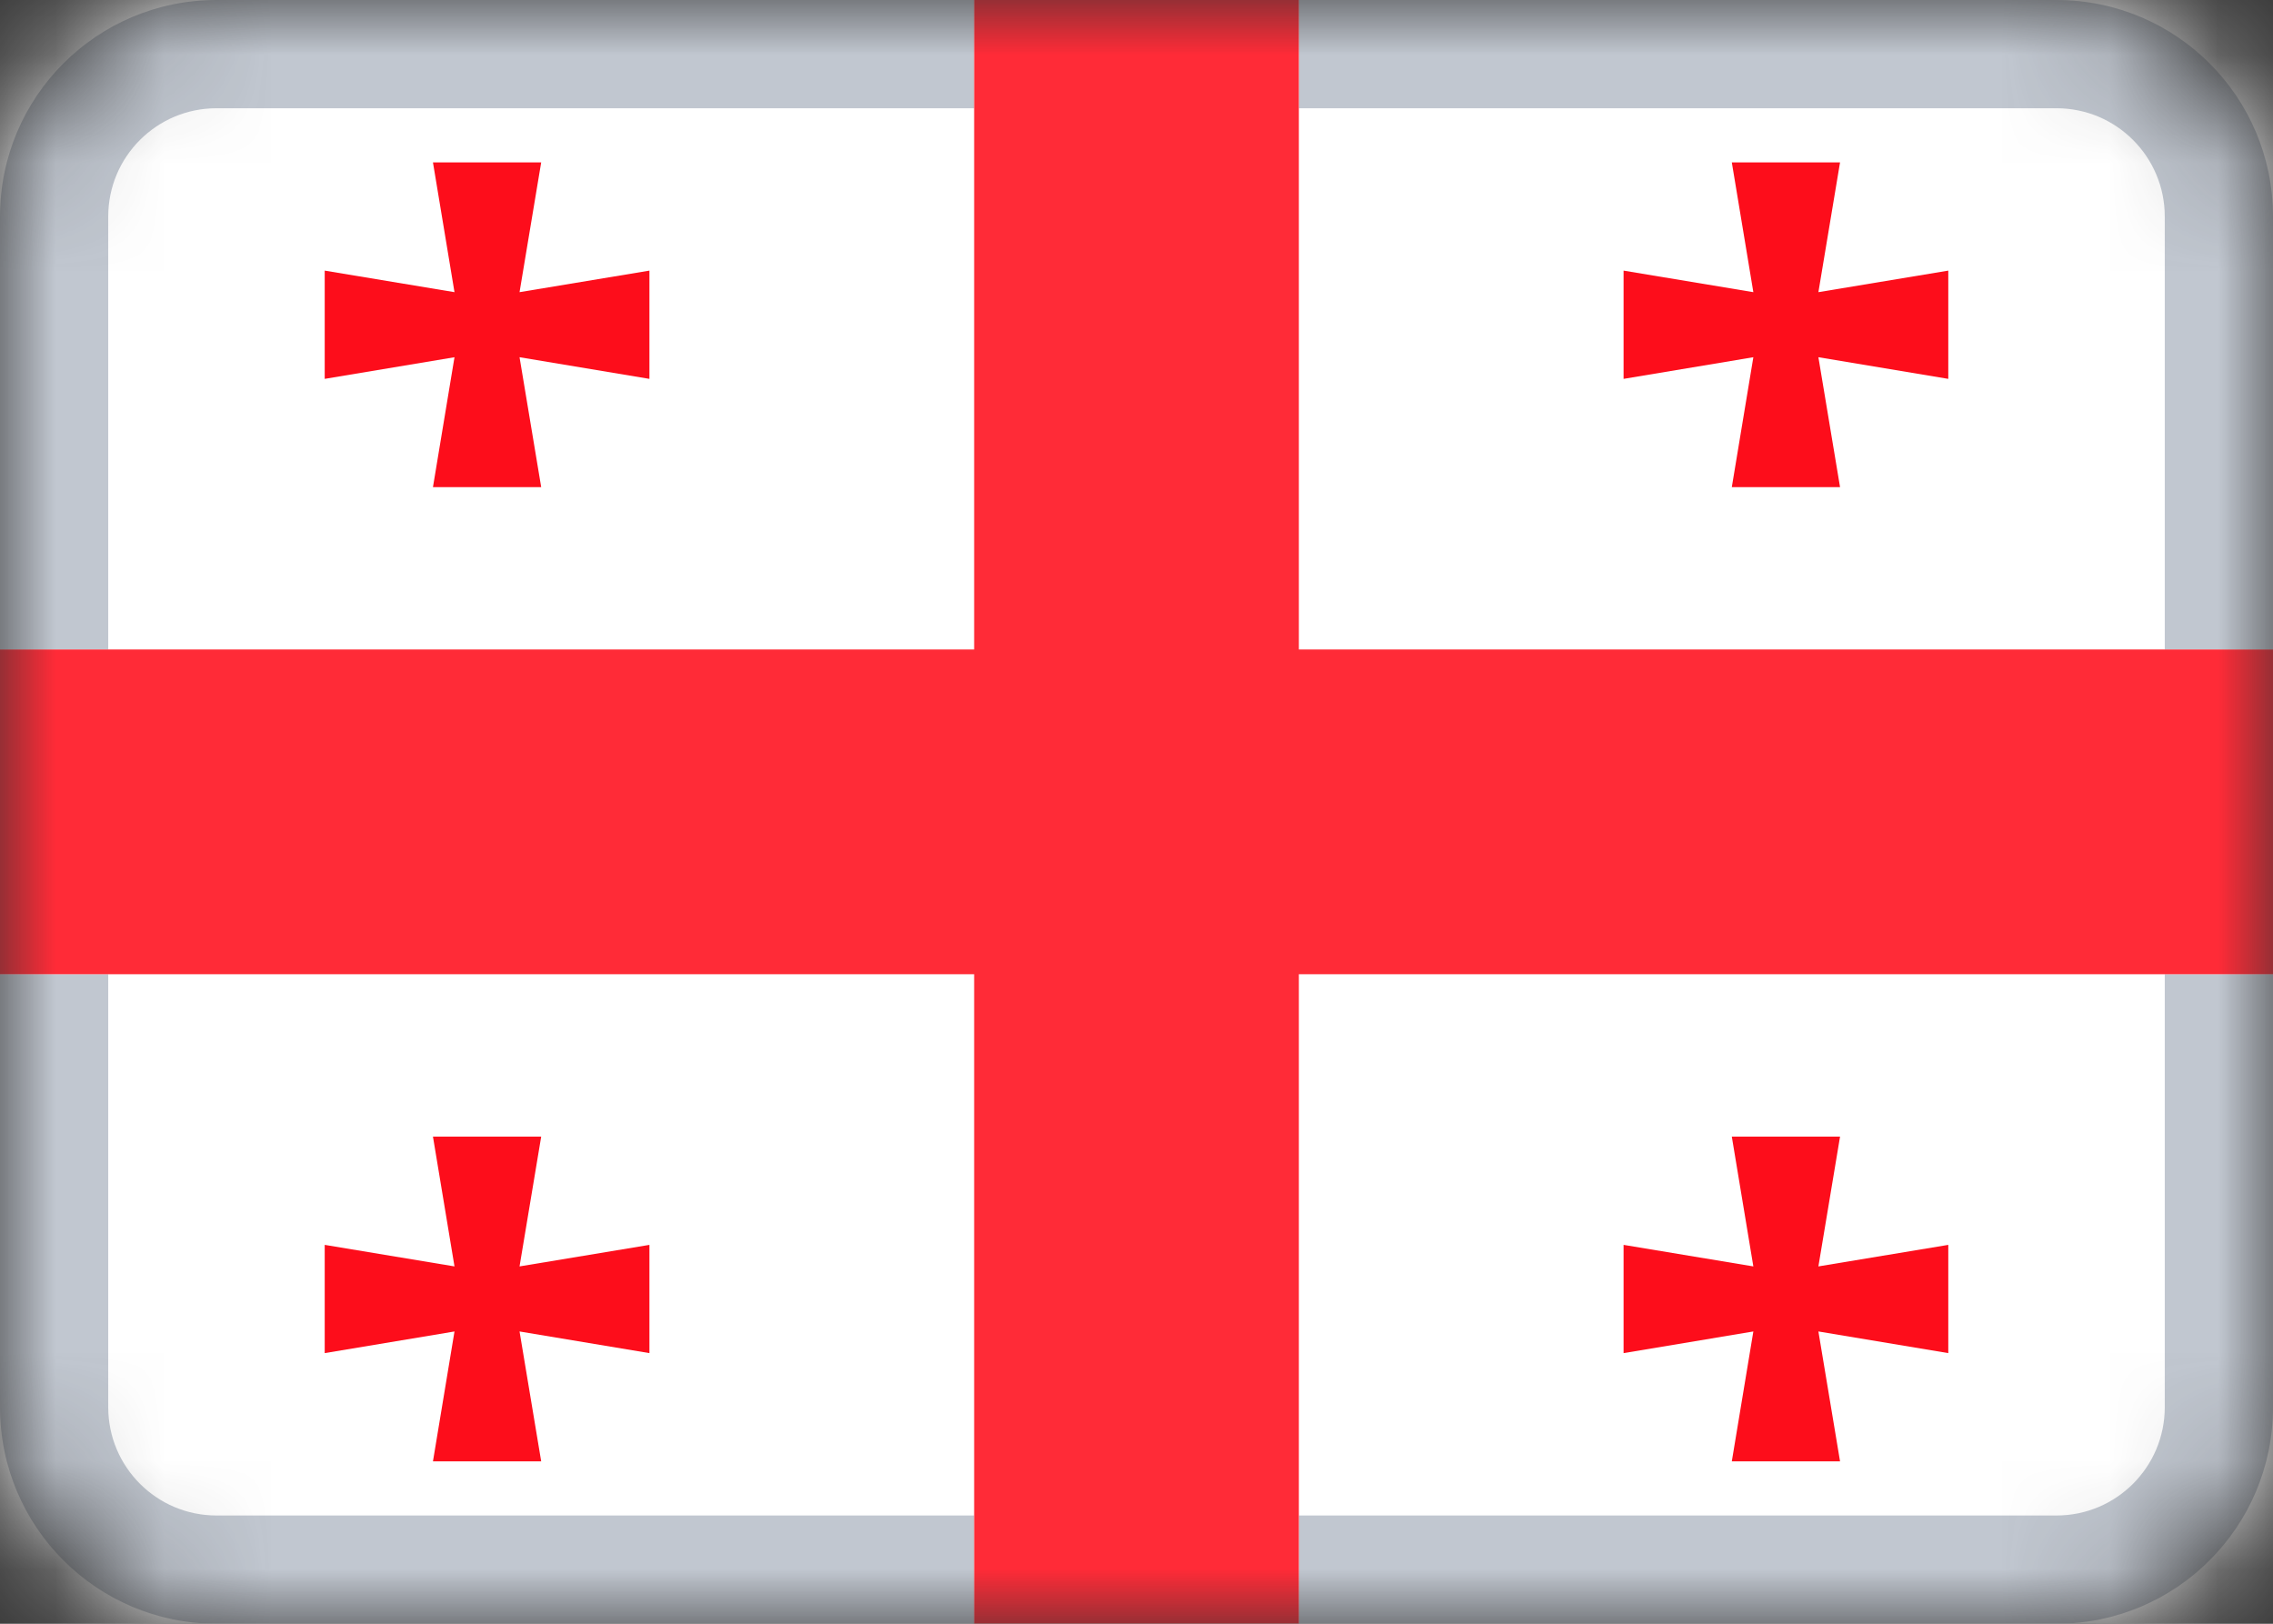 <svg width="21" height="15" viewBox="0 0 21 15" fill="none" xmlns="http://www.w3.org/2000/svg">
<rect x="0" y="0" width="21" height="15" fill="#333333" stroke="none"/>
<g clip-path="url(#clip0)">
<mask id="mask0" mask-type="alpha" maskUnits="userSpaceOnUse" x="0" y="0" width="21" height="15">
<rect width="21" height="15" rx="2" fill="white"/>
</mask>
<g mask="url(#mask0)">
<rect width="21" height="15" fill="white"/>
<path fill-rule="evenodd" clip-rule="evenodd" d="M9 0H2C0.895 0 0 0.895 0 2V6L1 6V2C1 1.448 1.448 1 2 1H9L9 0ZM20 6V2C20 1.448 19.552 1 19 1H12L12 0H19C20.105 0 21 0.895 21 2V6L20 6ZM12 14H19C19.552 14 20 13.552 20 13V9L21 9V13C21 14.105 20.105 15 19 15H12L12 14ZM1 9V13C1 13.552 1.448 14 2 14H9L9 15H2C0.895 15 0 14.105 0 13V9L1 9Z" fill="#C1C7D0"/>
<path fill-rule="evenodd" clip-rule="evenodd" d="M12 0L12 6L21 6V9L12 9L12 15H9L9 9L0 9V6L9 6L9 0H12Z" fill="#FF2B37"/>
<path fill-rule="evenodd" clip-rule="evenodd" d="M17 1.5L16.8 2.699L18 2.5V3.5L16.8 3.3L17 4.5H16L16.199 3.3L15 3.5V2.5L16.199 2.699L16 1.5H17Z" fill="#FD0D1B"/>
<path fill-rule="evenodd" clip-rule="evenodd" d="M5 1.5L4.8 2.699L6 2.5V3.5L4.8 3.3L5 4.5H4L4.199 3.3L3 3.5V2.5L4.199 2.699L4 1.5H5Z" fill="#FD0D1B"/>
<path fill-rule="evenodd" clip-rule="evenodd" d="M5 10.5L4.8 11.699L6 11.5V12.5L4.8 12.3L5 13.5H4L4.199 12.3L3 12.5V11.5L4.199 11.699L4 10.5H5Z" fill="#FD0D1B"/>
<path fill-rule="evenodd" clip-rule="evenodd" d="M17 10.5L16.8 11.699L18 11.5V12.5L16.8 12.3L17 13.5H16L16.199 12.3L15 12.5V11.5L16.199 11.699L16 10.5H17Z" fill="#FD0D1B"/>
</g>
</g>
<defs>
<clipPath id="clip0">
<rect width="21" height="15" fill="white"/>
</clipPath>
</defs>
</svg>

